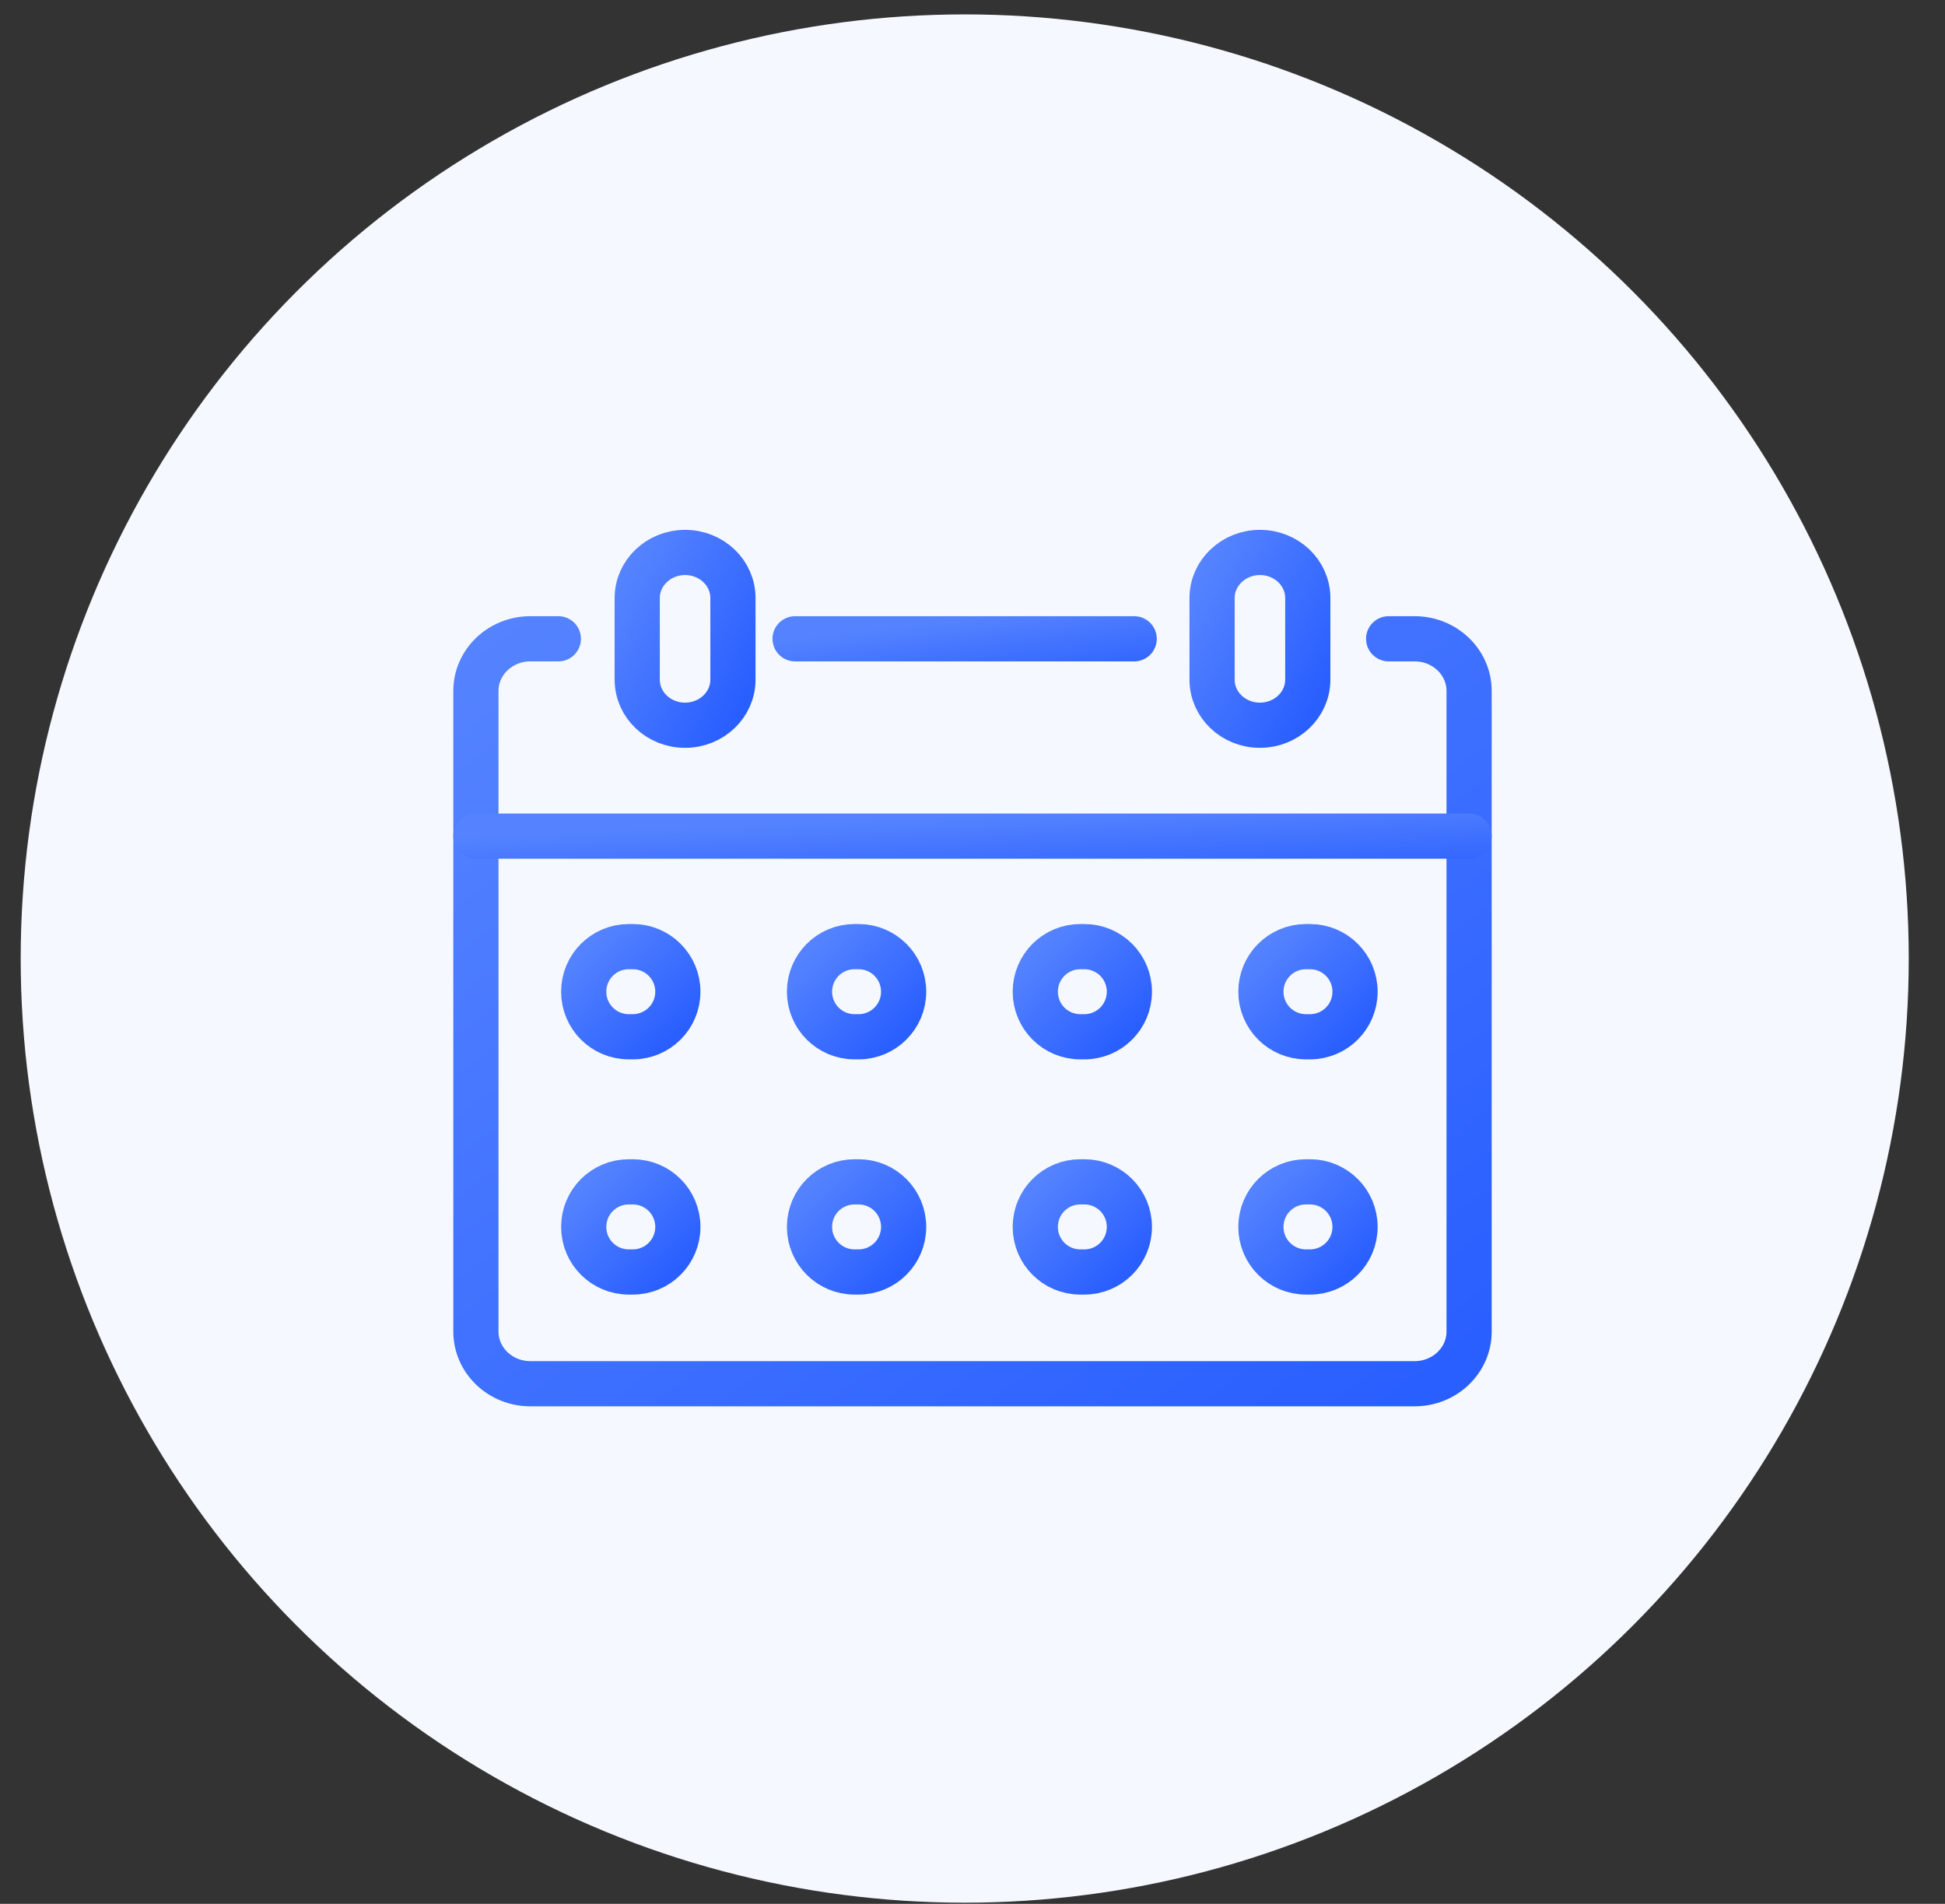<svg width="47" height="46" viewBox="0 0 47 46" fill="none" xmlns="http://www.w3.org/2000/svg">
<rect x="0" y="0" width="47" height="46" fill="#333333" stroke="none"/>
<circle cx="23.312" cy="23.16" r="22.812" fill="#F5F9FF"/>
<path d="M19.213 15.434H27.407" stroke="url(#paint0_linear_6868_739)" stroke-width="1.092" stroke-miterlimit="10" stroke-linecap="round"/>
<path d="M33.556 15.434H34.184C34.91 15.434 35.5 15.998 35.5 16.694V32.173C35.5 32.869 34.91 33.433 34.184 33.433H12.816C12.09 33.433 11.5 32.869 11.5 32.173V16.694C11.5 15.998 12.09 15.434 12.816 15.434H13.492" stroke="url(#paint1_linear_6868_739)" stroke-width="1.092" stroke-miterlimit="10" stroke-linecap="round"/>
<path d="M16.554 17.523C15.914 17.523 15.398 17.03 15.398 16.422V14.449C15.398 13.841 15.917 13.348 16.554 13.348C17.195 13.348 17.711 13.841 17.711 14.449V16.422C17.711 17.03 17.192 17.523 16.554 17.523Z" stroke="url(#paint2_linear_6868_739)" stroke-width="1.092" stroke-miterlimit="10" stroke-linecap="round"/>
<path d="M30.446 17.523C29.805 17.523 29.289 17.03 29.289 16.422V14.449C29.289 13.841 29.808 13.348 30.446 13.348C31.086 13.348 31.602 13.841 31.602 14.449V16.422C31.602 17.03 31.083 17.523 30.446 17.523Z" stroke="url(#paint3_linear_6868_739)" stroke-width="1.092" stroke-miterlimit="10" stroke-linecap="round"/>
<path d="M11.5 20.202H35.5" stroke="url(#paint4_linear_6868_739)" stroke-width="1.092" stroke-miterlimit="10" stroke-linecap="round"/>
<path d="M15.291 25.05H15.194C14.592 25.05 14.105 24.563 14.105 23.961C14.105 23.359 14.592 22.872 15.194 22.872H15.291C15.893 22.872 16.38 23.359 16.38 23.961C16.38 24.563 15.893 25.05 15.291 25.05Z" stroke="url(#paint5_linear_6868_739)" stroke-width="1.092" stroke-miterlimit="10" stroke-linecap="round"/>
<path d="M15.291 30.733H15.194C14.592 30.733 14.105 30.246 14.105 29.644C14.105 29.042 14.592 28.555 15.194 28.555H15.291C15.893 28.555 16.38 29.042 16.38 29.644C16.38 30.246 15.893 30.733 15.291 30.733Z" stroke="url(#paint6_linear_6868_739)" stroke-width="1.092" stroke-miterlimit="10" stroke-linecap="round"/>
<path d="M20.747 25.05H20.65C20.048 25.05 19.561 24.563 19.561 23.961C19.561 23.359 20.048 22.872 20.65 22.872H20.747C21.349 22.872 21.836 23.359 21.836 23.961C21.836 24.563 21.349 25.05 20.747 25.05Z" stroke="url(#paint7_linear_6868_739)" stroke-width="1.092" stroke-miterlimit="10" stroke-linecap="round"/>
<path d="M20.747 30.733H20.65C20.048 30.733 19.561 30.246 19.561 29.644C19.561 29.042 20.048 28.555 20.65 28.555H20.747C21.349 28.555 21.836 29.042 21.836 29.644C21.836 30.246 21.349 30.733 20.747 30.733Z" stroke="url(#paint8_linear_6868_739)" stroke-width="1.092" stroke-miterlimit="10" stroke-linecap="round"/>
<path d="M26.203 25.05H26.105C25.503 25.05 25.017 24.563 25.017 23.961C25.017 23.359 25.503 22.872 26.105 22.872H26.203C26.805 22.872 27.291 23.359 27.291 23.961C27.291 24.563 26.805 25.05 26.203 25.05Z" stroke="url(#paint9_linear_6868_739)" stroke-width="1.092" stroke-miterlimit="10" stroke-linecap="round"/>
<path d="M26.203 30.733H26.105C25.503 30.733 25.017 30.246 25.017 29.644C25.017 29.042 25.503 28.555 26.105 28.555H26.203C26.805 28.555 27.291 29.042 27.291 29.644C27.291 30.246 26.805 30.733 26.203 30.733Z" stroke="url(#paint10_linear_6868_739)" stroke-width="1.092" stroke-miterlimit="10" stroke-linecap="round"/>
<path d="M31.655 25.05H31.558C30.956 25.05 30.469 24.563 30.469 23.961C30.469 23.359 30.956 22.872 31.558 22.872H31.655C32.257 22.872 32.744 23.359 32.744 23.961C32.744 24.563 32.257 25.05 31.655 25.05Z" stroke="url(#paint11_linear_6868_739)" stroke-width="1.092" stroke-miterlimit="10" stroke-linecap="round"/>
<path d="M31.655 30.733H31.558C30.956 30.733 30.469 30.246 30.469 29.644C30.469 29.042 30.956 28.555 31.558 28.555H31.655C32.257 28.555 32.744 29.042 32.744 29.644C32.744 30.246 32.257 30.733 31.655 30.733Z" stroke="url(#paint12_linear_6868_739)" stroke-width="1.092" stroke-miterlimit="10" stroke-linecap="round"/>
<defs>
<linearGradient id="paint0_linear_6868_739" x1="19.213" y1="15.434" x2="19.453" y2="17.405" gradientUnits="userSpaceOnUse">
<stop stop-color="#5583FF"/>
<stop offset="1" stop-color="#295EFF"/>
</linearGradient>
<linearGradient id="paint1_linear_6868_739" x1="11.5" y1="15.434" x2="28.778" y2="38.474" gradientUnits="userSpaceOnUse">
<stop stop-color="#5583FF"/>
<stop offset="1" stop-color="#295EFF"/>
</linearGradient>
<linearGradient id="paint2_linear_6868_739" x1="15.398" y1="13.348" x2="18.938" y2="15.309" gradientUnits="userSpaceOnUse">
<stop stop-color="#5583FF"/>
<stop offset="1" stop-color="#295EFF"/>
</linearGradient>
<linearGradient id="paint3_linear_6868_739" x1="29.289" y1="13.348" x2="32.829" y2="15.309" gradientUnits="userSpaceOnUse">
<stop stop-color="#5583FF"/>
<stop offset="1" stop-color="#295EFF"/>
</linearGradient>
<linearGradient id="paint4_linear_6868_739" x1="11.5" y1="20.202" x2="11.583" y2="22.199" gradientUnits="userSpaceOnUse">
<stop stop-color="#5583FF"/>
<stop offset="1" stop-color="#295EFF"/>
</linearGradient>
<linearGradient id="paint5_linear_6868_739" x1="14.105" y1="22.872" x2="16.281" y2="25.145" gradientUnits="userSpaceOnUse">
<stop stop-color="#5583FF"/>
<stop offset="1" stop-color="#295EFF"/>
</linearGradient>
<linearGradient id="paint6_linear_6868_739" x1="14.105" y1="28.555" x2="16.281" y2="30.828" gradientUnits="userSpaceOnUse">
<stop stop-color="#5583FF"/>
<stop offset="1" stop-color="#295EFF"/>
</linearGradient>
<linearGradient id="paint7_linear_6868_739" x1="19.561" y1="22.872" x2="21.736" y2="25.145" gradientUnits="userSpaceOnUse">
<stop stop-color="#5583FF"/>
<stop offset="1" stop-color="#295EFF"/>
</linearGradient>
<linearGradient id="paint8_linear_6868_739" x1="19.561" y1="28.555" x2="21.736" y2="30.828" gradientUnits="userSpaceOnUse">
<stop stop-color="#5583FF"/>
<stop offset="1" stop-color="#295EFF"/>
</linearGradient>
<linearGradient id="paint9_linear_6868_739" x1="25.017" y1="22.872" x2="27.192" y2="25.145" gradientUnits="userSpaceOnUse">
<stop stop-color="#5583FF"/>
<stop offset="1" stop-color="#295EFF"/>
</linearGradient>
<linearGradient id="paint10_linear_6868_739" x1="25.017" y1="28.555" x2="27.192" y2="30.828" gradientUnits="userSpaceOnUse">
<stop stop-color="#5583FF"/>
<stop offset="1" stop-color="#295EFF"/>
</linearGradient>
<linearGradient id="paint11_linear_6868_739" x1="30.469" y1="22.872" x2="32.645" y2="25.145" gradientUnits="userSpaceOnUse">
<stop stop-color="#5583FF"/>
<stop offset="1" stop-color="#295EFF"/>
</linearGradient>
<linearGradient id="paint12_linear_6868_739" x1="30.469" y1="28.555" x2="32.645" y2="30.828" gradientUnits="userSpaceOnUse">
<stop stop-color="#5583FF"/>
<stop offset="1" stop-color="#295EFF"/>
</linearGradient>
</defs>
</svg>
